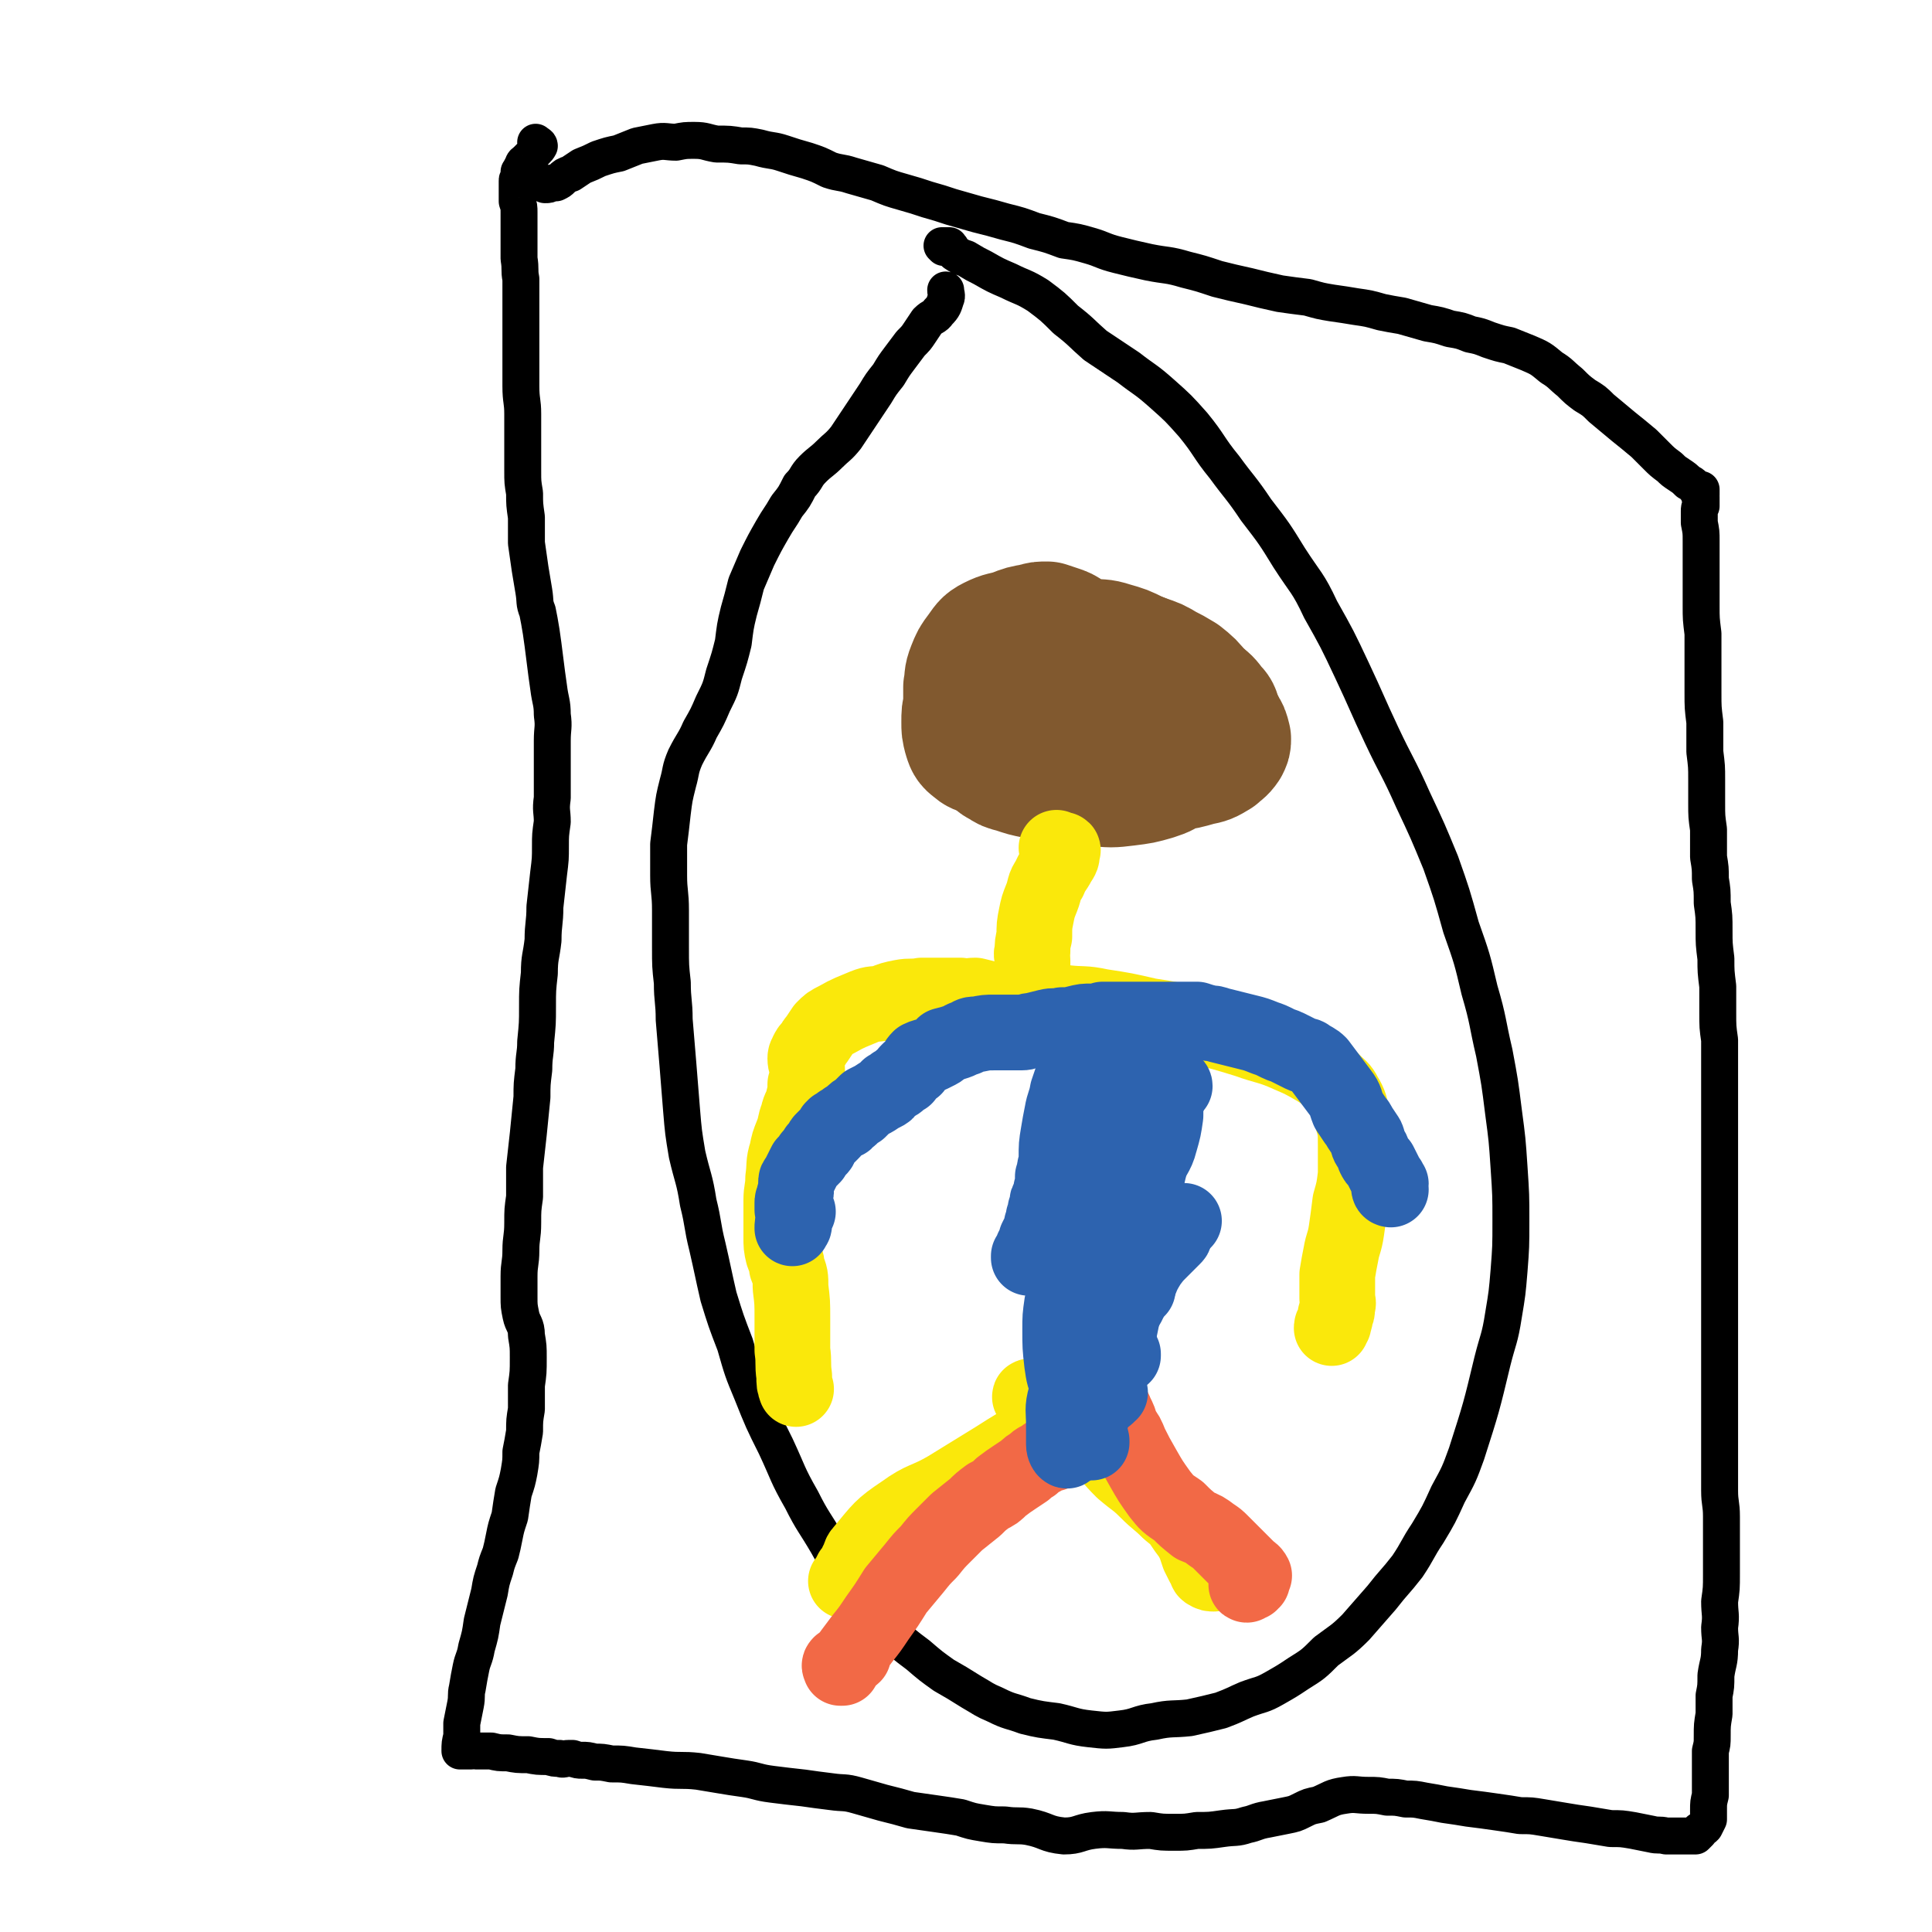 <svg viewBox='0 0 1046 1046' version='1.1' xmlns='http://www.w3.org/2000/svg' xmlns:xlink='http://www.w3.org/1999/xlink'><g fill='none' stroke='#000000' stroke-width='20' stroke-linecap='round' stroke-linejoin='round'><path d='M511,134c0,0 -1,-1 -1,-1 1,0 2,0 3,0 0,0 0,0 0,0 0,0 0,0 1,0 0,0 0,0 0,1 1,0 1,0 1,1 1,1 1,1 2,2 3,2 3,2 6,3 5,3 5,3 9,5 7,4 7,4 14,7 8,4 8,3 16,8 8,6 8,6 15,13 9,7 8,7 16,14 9,6 9,6 18,12 9,7 9,6 18,14 9,8 9,8 17,17 9,11 8,12 17,23 8,11 9,11 17,23 10,13 10,13 18,26 9,14 10,13 17,28 9,16 9,16 17,33 8,17 8,18 16,35 8,17 9,17 17,35 8,17 8,17 15,34 6,17 6,17 11,35 6,17 6,17 10,34 5,17 4,17 8,34 3,16 3,16 5,32 2,15 2,15 3,30 1,15 1,15 1,29 0,14 0,14 -1,27 -1,12 -1,12 -3,24 -2,13 -3,13 -6,25 -6,25 -6,25 -14,50 -4,11 -4,11 -10,22 -5,11 -5,11 -11,21 -6,9 -5,9 -11,18 -7,9 -7,8 -14,17 -7,8 -7,8 -14,16 -7,7 -8,7 -16,13 -7,7 -7,7 -15,12 -6,4 -6,4 -13,8 -7,4 -7,3 -15,6 -7,3 -6,3 -14,6 -8,2 -8,2 -17,4 -9,1 -10,0 -19,2 -9,1 -9,3 -18,4 -8,1 -8,1 -17,0 -9,-1 -9,-2 -18,-4 -8,-1 -9,-1 -17,-3 -8,-3 -8,-2 -16,-6 -7,-3 -6,-3 -13,-7 -8,-5 -8,-5 -15,-9 -7,-5 -7,-5 -14,-11 -8,-6 -8,-6 -14,-12 -7,-7 -7,-7 -13,-15 -5,-7 -6,-7 -11,-15 -6,-9 -6,-9 -11,-18 -7,-12 -8,-12 -14,-24 -8,-14 -7,-14 -14,-29 -7,-14 -7,-14 -13,-29 -5,-12 -5,-12 -9,-26 -5,-13 -5,-13 -9,-26 -3,-13 -3,-14 -6,-27 -3,-12 -2,-12 -5,-24 -2,-13 -3,-13 -6,-26 -2,-12 -2,-12 -3,-24 -1,-13 -1,-13 -2,-25 -1,-12 -1,-12 -2,-24 0,-10 -1,-10 -1,-20 -1,-9 -1,-9 -1,-19 0,-10 0,-10 0,-20 0,-10 -1,-10 -1,-19 0,-9 0,-9 0,-17 1,-8 1,-8 2,-17 1,-8 1,-8 3,-16 2,-7 1,-7 4,-14 4,-8 5,-8 8,-15 4,-7 4,-7 7,-14 4,-8 4,-8 6,-16 3,-9 3,-9 5,-17 1,-8 1,-9 3,-17 2,-7 2,-7 4,-15 3,-7 3,-7 6,-14 4,-8 4,-8 8,-15 4,-7 4,-6 8,-13 4,-5 4,-5 7,-11 4,-4 3,-5 7,-9 4,-4 5,-4 9,-8 4,-4 5,-4 9,-9 4,-6 4,-6 8,-12 4,-6 4,-6 8,-12 3,-5 3,-5 7,-10 3,-5 3,-5 6,-9 3,-4 3,-4 6,-8 3,-3 3,-3 5,-6 2,-3 2,-3 4,-6 3,-3 4,-2 6,-5 3,-3 3,-4 4,-7 1,-2 0,-3 0,-5 '/><path d='M292,99c0,0 -1,-1 -1,-1 1,0 1,0 3,1 1,1 1,1 1,1 2,0 2,0 4,-1 1,0 1,0 2,0 2,-1 2,-1 3,-2 2,-2 2,-2 5,-3 3,-2 3,-2 6,-4 5,-2 5,-2 9,-4 6,-2 6,-2 11,-3 5,-2 5,-2 10,-4 5,-1 5,-1 10,-2 5,-1 6,0 11,0 5,-1 5,-1 10,-1 6,0 6,1 12,2 7,0 7,0 13,1 5,0 5,0 10,1 7,2 7,1 13,3 6,2 6,2 13,4 6,2 6,2 12,5 6,2 6,1 12,3 7,2 7,2 14,4 7,3 7,3 14,5 7,2 7,2 13,4 7,2 7,2 13,4 7,2 7,2 14,4 8,2 8,2 15,4 8,2 8,2 16,5 8,2 8,2 16,5 7,1 7,1 14,3 7,2 7,3 15,5 8,2 8,2 17,4 10,2 10,1 20,4 8,2 8,2 17,5 8,2 8,2 17,4 8,2 8,2 17,4 7,1 7,1 15,2 7,2 7,2 13,3 7,1 7,1 13,2 7,1 7,1 14,3 5,1 5,1 11,2 7,2 7,2 14,4 6,1 6,1 12,3 6,1 6,1 11,3 5,1 5,1 10,3 6,2 6,2 11,3 5,2 5,2 10,4 7,3 7,3 13,8 5,3 5,4 10,8 4,4 4,4 8,7 5,3 5,3 9,7 6,5 6,5 12,10 5,4 5,4 11,9 3,3 3,3 7,7 3,3 3,3 7,6 2,2 2,2 5,4 3,2 3,2 5,4 2,1 2,1 3,2 1,1 1,2 2,2 1,0 1,0 2,0 0,0 0,1 0,1 0,1 0,1 0,1 0,0 0,0 0,1 0,0 0,0 0,0 -1,1 -1,0 -1,0 0,1 1,1 1,1 0,0 -1,-1 -1,-1 0,0 1,1 1,1 0,0 0,0 0,0 0,2 0,2 0,3 0,1 0,1 0,2 -1,1 -1,1 -1,3 0,3 0,3 0,6 1,5 1,5 1,10 0,5 0,5 0,10 0,6 0,6 0,12 0,6 0,6 0,13 0,7 0,7 1,15 0,8 0,8 0,16 0,8 0,8 0,16 0,8 0,8 1,16 0,8 0,8 0,16 1,8 1,8 1,15 0,7 0,7 0,13 0,7 0,7 1,14 0,7 0,7 0,15 1,6 1,6 1,12 1,6 1,6 1,13 1,7 1,7 1,15 0,7 0,7 1,15 0,7 0,7 1,15 0,7 0,7 0,14 0,8 0,8 1,15 0,8 0,8 0,15 0,8 0,8 0,15 0,8 0,8 0,16 0,7 0,7 0,15 0,8 0,8 0,17 0,9 0,9 0,17 0,9 0,9 0,17 0,9 0,9 0,18 0,9 0,9 0,17 0,8 0,8 0,16 0,8 0,8 0,16 0,9 0,9 0,17 0,8 0,8 0,17 0,7 0,7 0,15 0,8 0,8 0,16 0,7 1,7 1,14 0,8 0,8 0,16 0,8 0,8 0,15 0,8 0,8 -1,15 0,7 1,7 0,14 0,6 1,6 0,12 0,7 -1,7 -2,14 0,6 0,6 -1,11 0,5 0,5 0,10 -1,6 -1,6 -1,12 0,4 0,4 -1,8 0,3 0,3 0,7 0,4 0,4 0,8 0,4 0,4 0,9 -1,4 -1,4 -1,8 0,2 0,2 0,5 -1,2 -1,2 -2,4 -1,1 -1,1 -3,2 0,0 0,0 0,1 0,0 0,0 -1,1 0,0 0,0 -1,1 -2,0 -2,0 -3,0 -3,0 -3,0 -6,0 -3,0 -3,0 -7,0 -4,-1 -4,0 -8,-1 -5,-1 -5,-1 -10,-2 -6,-1 -6,-1 -12,-1 -6,-1 -6,-1 -12,-2 -7,-1 -7,-1 -13,-2 -6,-1 -6,-1 -12,-2 -6,-1 -6,-1 -12,-1 -6,-1 -6,-1 -13,-2 -7,-1 -7,-1 -15,-2 -6,-1 -6,-1 -13,-2 -5,-1 -5,-1 -11,-2 -5,-1 -5,-1 -10,-1 -5,-1 -5,-1 -10,-1 -5,-1 -5,-1 -10,-1 -7,0 -7,-1 -13,0 -7,1 -7,2 -14,5 -5,1 -5,1 -9,3 -4,2 -4,2 -9,3 -5,1 -5,1 -10,2 -6,1 -6,2 -11,3 -6,2 -6,1 -13,2 -7,1 -7,1 -14,1 -6,1 -6,1 -12,1 -7,0 -7,0 -13,-1 -8,0 -8,1 -15,0 -8,0 -8,-1 -16,0 -8,1 -8,3 -16,3 -10,-1 -9,-3 -19,-5 -6,-1 -6,0 -13,-1 -6,0 -6,0 -12,-1 -6,-1 -6,-1 -12,-3 -6,-1 -6,-1 -13,-2 -7,-1 -7,-1 -14,-2 -7,-2 -7,-2 -15,-4 -7,-2 -7,-2 -14,-4 -7,-2 -7,-1 -14,-2 -8,-1 -8,-1 -15,-2 -9,-1 -9,-1 -17,-2 -8,-1 -8,-2 -15,-3 -7,-1 -7,-1 -13,-2 -6,-1 -6,-1 -12,-2 -9,-1 -9,0 -18,-1 -8,-1 -8,-1 -17,-2 -6,-1 -6,-1 -12,-1 -5,-1 -5,-1 -9,-1 -4,-1 -4,-1 -7,-1 -2,0 -2,0 -5,-1 -1,0 -1,0 -2,0 -3,0 -3,1 -5,0 -3,0 -3,0 -6,-1 -6,0 -6,0 -11,-1 -6,0 -6,0 -11,-1 -5,0 -5,0 -9,-1 -4,0 -4,0 -8,0 -1,-1 -1,0 -3,0 -1,0 -1,0 -2,0 -1,0 -1,0 -2,0 0,0 0,0 0,0 -1,0 -1,0 -1,0 0,0 0,0 0,0 -1,0 -1,0 -1,0 0,-4 0,-4 1,-8 0,-3 0,-3 0,-7 1,-5 1,-5 2,-10 1,-5 0,-5 1,-9 1,-6 1,-6 2,-11 1,-5 2,-5 3,-11 2,-7 2,-7 3,-14 2,-8 2,-8 4,-16 1,-6 1,-6 3,-12 1,-4 1,-4 3,-9 1,-4 1,-4 2,-9 1,-5 1,-5 3,-11 1,-7 1,-7 2,-13 2,-6 2,-6 3,-11 1,-6 1,-6 1,-11 1,-5 1,-5 2,-11 0,-6 0,-6 1,-12 0,-7 0,-7 0,-13 1,-7 1,-7 1,-15 0,-6 0,-6 -1,-12 0,-6 -2,-6 -3,-11 -1,-5 -1,-5 -1,-10 0,-5 0,-5 0,-11 0,-7 1,-7 1,-14 0,-7 1,-7 1,-15 0,-7 0,-7 1,-14 0,-8 0,-8 0,-16 1,-9 1,-9 2,-18 1,-10 1,-10 2,-20 0,-7 0,-7 1,-15 0,-8 1,-8 1,-15 1,-10 1,-10 1,-19 0,-9 0,-9 1,-18 0,-9 1,-9 2,-18 0,-9 1,-9 1,-18 1,-9 1,-9 2,-18 1,-8 1,-8 1,-15 0,-6 0,-6 1,-13 0,-6 -1,-6 0,-13 0,-8 0,-8 0,-17 0,-7 0,-7 0,-14 0,-7 1,-7 0,-14 0,-7 -1,-7 -2,-15 -1,-7 -1,-7 -2,-15 -1,-8 -1,-8 -2,-15 -1,-6 -1,-6 -2,-11 -2,-5 -1,-5 -2,-11 -1,-6 -1,-6 -2,-12 -1,-7 -1,-7 -2,-14 0,-7 0,-7 0,-14 -1,-7 -1,-7 -1,-13 -1,-6 -1,-6 -1,-12 0,-7 0,-7 0,-14 0,-8 0,-8 0,-17 0,-7 -1,-7 -1,-15 0,-6 0,-6 0,-12 0,-6 0,-6 0,-12 0,-5 0,-5 0,-11 0,-6 0,-6 0,-11 0,-6 0,-6 0,-12 -1,-5 0,-5 -1,-11 0,-5 0,-5 0,-11 0,-4 0,-4 0,-8 0,-3 0,-3 0,-6 0,-3 0,-3 -1,-6 0,-2 0,-2 0,-4 0,-1 0,-1 0,-3 0,-1 0,-1 0,-2 0,-1 0,-1 0,-2 0,-1 0,-1 1,-1 0,-1 0,-1 0,-2 0,-1 0,-1 0,-2 1,0 1,0 1,-1 0,-1 0,-1 1,-2 0,-2 1,-2 2,-3 2,-2 2,-2 3,-3 2,-3 3,-3 4,-5 0,-1 -1,-1 -2,-2 '/></g>
<g fill='none' stroke='#81592F' stroke-width='68' stroke-linecap='round' stroke-linejoin='round'><path d='M579,364c0,0 -1,-1 -1,-1 0,0 1,1 2,2 0,1 0,1 0,1 1,1 1,1 1,2 0,5 -1,5 -1,10 0,4 0,4 1,8 1,5 1,5 2,10 2,5 2,4 3,9 0,0 0,0 0,0 '/><path d='M578,375c0,0 -1,-1 -1,-1 0,0 1,0 2,1 0,0 0,0 1,0 0,-1 0,-1 1,-1 1,0 1,0 2,0 0,0 1,0 0,0 -4,-1 -5,-1 -10,-3 -4,-2 -4,-3 -8,-5 -3,-2 -3,-1 -6,-3 -1,-1 -1,-1 -2,-2 -1,-1 -1,-1 -1,-2 0,-1 -1,-1 0,-2 1,-3 0,-3 2,-5 3,-2 3,-2 7,-3 5,-2 6,-2 11,-2 7,0 7,-1 13,0 7,1 7,0 13,2 7,2 7,2 13,5 5,2 5,2 10,6 3,2 4,2 5,5 2,3 2,3 1,6 0,3 0,4 -2,6 -4,3 -4,3 -8,4 -6,2 -6,1 -12,1 -7,0 -7,0 -15,0 -7,-1 -7,0 -15,-1 -8,-1 -8,-1 -16,-3 -7,-2 -7,-3 -14,-5 -7,-3 -7,-2 -13,-4 -4,-2 -5,-2 -7,-4 -2,-1 -2,-2 -2,-3 0,-2 0,-3 2,-4 3,-3 3,-4 6,-6 6,-3 6,-3 12,-4 10,-1 10,-1 20,0 8,0 8,0 16,1 6,0 6,0 11,2 5,1 4,2 9,5 3,1 4,0 6,2 4,5 4,6 6,12 2,4 2,4 2,8 0,5 0,5 -1,10 -2,5 -2,5 -6,9 -5,4 -5,4 -11,7 -7,3 -7,3 -14,5 -8,2 -8,1 -17,2 -7,1 -7,1 -14,0 -6,0 -6,0 -12,-1 -4,0 -4,0 -9,-2 -3,-1 -4,-1 -6,-3 -3,-2 -3,-3 -4,-6 -1,-4 -1,-4 -1,-8 0,-5 0,-5 1,-9 0,-5 0,-5 0,-10 1,-5 0,-5 2,-10 2,-5 2,-5 5,-9 3,-4 3,-5 7,-7 6,-3 6,-2 12,-4 5,-2 5,-2 11,-3 3,-1 3,-1 7,-1 3,1 3,1 6,2 3,1 3,1 6,3 4,3 3,3 6,6 4,4 5,4 9,8 4,4 4,4 8,9 4,5 4,5 8,10 2,4 2,4 3,9 1,3 2,3 1,7 0,4 0,4 -2,8 -2,3 -2,4 -5,7 -4,3 -5,3 -10,6 -4,2 -4,2 -9,3 -5,1 -5,0 -10,0 -3,0 -4,0 -7,0 -2,0 -3,0 -5,-1 -1,-1 -2,-2 -2,-3 0,-4 0,-4 1,-7 2,-4 2,-4 4,-8 3,-4 3,-4 6,-8 3,-4 3,-4 6,-8 3,-4 3,-4 5,-7 2,-3 1,-4 4,-6 4,-4 4,-4 10,-5 4,-2 4,-1 9,-1 7,0 8,0 15,2 8,1 8,1 15,4 6,3 6,3 11,8 4,3 4,3 7,7 2,2 2,2 3,6 1,2 1,3 0,6 0,2 -1,2 -1,5 0,0 0,0 0,1 '/><path d='M627,385c-1,0 -2,-1 -1,-1 0,0 0,1 1,1 1,1 1,1 1,2 1,0 1,0 1,1 1,0 1,1 1,1 -3,1 -4,1 -7,1 -7,1 -7,1 -14,0 -8,-1 -8,-2 -15,-4 -8,-2 -8,-2 -16,-5 -7,-2 -7,-2 -14,-4 -5,-2 -5,-2 -10,-4 -5,-3 -6,-3 -10,-6 -1,-1 -1,-1 0,-2 1,-3 1,-3 3,-5 3,-2 4,-2 7,-3 6,-2 6,-2 13,-3 7,-1 7,-1 15,-1 7,0 7,0 14,0 7,0 7,0 13,1 6,1 6,0 11,2 6,2 6,2 11,5 4,2 4,2 9,5 5,4 5,4 9,9 5,4 5,5 8,10 3,4 3,4 5,8 2,3 2,3 3,7 0,2 0,2 -1,4 -2,3 -3,3 -5,5 -5,3 -5,3 -10,4 -7,2 -7,2 -14,3 -10,2 -10,2 -19,3 -8,1 -9,1 -17,1 -8,0 -8,1 -15,0 -6,-1 -6,-2 -12,-4 -4,-1 -4,0 -8,-2 -2,-2 -2,-2 -4,-4 -1,-2 -1,-3 -1,-5 0,-3 0,-4 1,-7 1,-4 1,-4 4,-8 4,-5 4,-5 8,-9 5,-4 5,-4 11,-7 4,-3 4,-3 9,-5 5,-1 5,-1 9,-2 4,0 4,0 8,0 3,0 3,0 6,2 4,1 4,1 8,4 3,3 3,3 6,7 4,5 3,5 6,10 3,5 3,5 5,10 1,3 1,4 0,8 -1,4 -2,4 -5,7 -4,4 -4,4 -10,6 -7,2 -7,2 -15,3 -8,1 -9,1 -17,0 -9,0 -9,0 -18,-1 -7,-1 -7,-1 -15,-3 -5,-1 -5,-1 -11,-3 -4,-1 -4,-1 -7,-3 -2,-1 -2,-1 -3,-2 -1,-2 -2,-3 -1,-4 2,-2 3,-3 6,-3 6,-1 6,0 12,0 0,0 0,0 0,0 '/></g>
<g fill='none' stroke='#FAE80B' stroke-width='41' stroke-linecap='round' stroke-linejoin='round'><path d='M573,460c0,0 -1,-1 -1,-1 0,0 0,0 1,1 0,0 0,0 1,0 0,0 0,0 1,0 0,0 0,0 0,0 0,0 1,0 0,1 0,3 0,3 -2,6 -2,4 -3,4 -5,9 -3,4 -2,5 -4,10 -2,5 -2,5 -3,10 -1,5 -1,5 -1,11 -1,4 -1,4 -1,8 -1,2 0,2 0,5 0,3 0,3 0,7 0,0 0,0 0,1 0,0 0,0 1,1 0,0 0,0 0,0 0,1 0,1 0,2 0,0 0,0 0,1 0,0 -1,0 -1,1 0,0 0,0 0,0 '/><path d='M543,542c0,0 -1,-1 -1,-1 0,0 2,1 2,1 -3,0 -4,-1 -8,-1 -4,-1 -4,-1 -8,-2 -4,0 -4,1 -8,0 -4,0 -4,0 -9,0 -6,0 -6,0 -12,0 -5,1 -6,0 -11,1 -5,1 -5,1 -10,3 -5,1 -5,0 -10,2 -7,3 -8,3 -15,7 -4,2 -4,2 -7,5 -2,3 -2,3 -4,6 -1,1 -1,1 -2,3 -2,2 -2,2 -3,4 0,1 -1,1 -1,3 0,3 1,3 1,7 0,4 0,4 -1,7 0,4 0,4 -1,8 -1,5 -2,4 -3,9 -2,5 -1,5 -3,10 -2,5 -2,5 -3,10 -2,6 -1,7 -2,14 0,6 -1,6 -1,12 0,5 0,5 0,10 0,5 0,5 0,10 0,4 0,5 1,9 1,3 2,3 2,7 2,5 2,5 2,11 1,8 1,8 1,17 0,9 0,9 0,17 1,7 0,7 1,14 0,4 0,4 1,7 '/><path d='M545,542c0,0 -1,-1 -1,-1 2,0 2,0 4,1 2,0 2,0 3,0 6,-1 6,-1 12,-1 7,0 7,1 14,2 9,1 10,0 19,2 13,2 13,2 26,5 13,2 13,2 27,6 13,3 13,3 26,7 11,4 12,3 23,8 7,3 7,3 14,7 5,3 5,3 10,8 3,3 4,3 6,7 3,5 3,6 4,12 2,7 2,7 2,15 0,8 0,8 0,16 -1,8 -1,8 -3,15 -1,8 -1,8 -2,15 -1,7 -2,7 -3,13 -1,5 -1,5 -2,11 0,3 0,3 0,6 0,2 0,2 0,4 0,1 0,1 0,3 0,2 1,2 0,4 0,3 0,3 -1,5 0,3 -1,3 -1,5 -1,1 -1,1 -1,2 '/><path d='M582,557c0,0 -1,-1 -1,-1 0,0 1,1 2,2 0,0 0,0 1,0 0,0 0,0 0,1 1,1 1,1 1,1 1,6 1,6 3,11 2,7 3,7 5,14 2,7 2,7 4,15 2,8 2,8 3,16 1,10 1,10 0,20 -1,10 -1,10 -3,19 -2,9 -3,9 -5,18 -2,6 -3,6 -4,12 -2,6 -2,6 -3,12 -1,13 -1,13 -2,25 0,6 0,6 1,12 0,5 0,5 0,10 0,3 0,3 0,6 1,3 0,3 0,5 1,2 1,2 1,4 1,1 0,1 0,2 0,0 0,1 1,1 0,1 0,0 0,0 -1,0 -1,0 -1,0 0,0 0,0 0,0 -1,0 -1,0 -1,1 0,0 0,0 0,0 0,0 1,0 1,0 0,0 -1,0 -1,0 -1,1 -1,1 -2,2 -4,3 -3,3 -7,5 -7,4 -7,4 -14,7 -11,6 -11,6 -22,13 -13,8 -13,8 -26,16 -12,7 -13,5 -24,13 -12,8 -12,9 -22,21 -2,2 -1,3 -3,6 -1,3 -1,3 -3,5 -1,2 -1,2 -2,4 0,1 0,1 -1,1 '/><path d='M559,757c-1,0 -2,-1 -1,-1 0,0 1,0 2,0 1,1 0,1 1,1 1,1 1,1 2,1 3,3 3,3 7,5 3,2 3,2 6,4 4,2 4,2 8,5 6,5 6,5 11,10 7,7 6,7 13,14 7,6 7,5 13,11 6,6 6,5 12,11 5,4 5,4 9,10 3,4 3,4 5,8 1,3 1,3 2,6 1,2 1,2 2,4 1,2 1,2 2,3 0,1 0,2 1,2 1,1 2,1 3,1 0,0 0,0 0,0 '/></g>
<g fill='none' stroke='#2D63AF' stroke-width='41' stroke-linecap='round' stroke-linejoin='round'><path d='M753,644c0,0 -1,0 -1,-1 0,-1 1,-1 1,-2 0,0 0,0 -1,-1 0,-1 0,-1 -1,-2 -1,-2 -1,-2 -2,-4 -1,-2 -1,-2 -2,-4 -2,-2 -2,-2 -3,-4 -1,-3 -1,-3 -3,-6 -1,-2 0,-2 -1,-4 -2,-3 -2,-3 -4,-6 -1,-2 -1,-2 -2,-3 -2,-3 -2,-3 -4,-6 -2,-5 -1,-5 -4,-9 -6,-8 -6,-8 -12,-16 -2,-2 -3,-2 -6,-4 -1,-1 -1,0 -3,-1 -2,-1 -2,-1 -4,-2 -2,-1 -2,-1 -4,-2 -2,-1 -3,-1 -5,-2 -4,-2 -4,-2 -7,-3 -5,-2 -5,-2 -9,-3 -4,-1 -4,-1 -8,-2 -4,-1 -4,-1 -8,-2 -3,-1 -3,-1 -5,-1 -4,-1 -4,-1 -7,-2 -3,0 -3,0 -7,0 -2,0 -2,0 -5,0 -3,0 -3,0 -6,0 -3,0 -3,0 -6,0 -3,0 -3,0 -6,0 -3,0 -3,0 -7,0 -4,0 -4,0 -8,0 -3,0 -3,0 -6,0 -3,1 -3,1 -6,1 -4,0 -4,0 -8,1 -4,1 -4,1 -8,1 -4,1 -4,0 -8,1 -4,1 -4,1 -8,2 -3,0 -3,1 -6,1 -3,0 -3,0 -6,0 -4,0 -4,0 -9,0 -4,0 -4,0 -9,1 -3,0 -3,0 -6,2 -2,0 -2,1 -5,2 -3,1 -3,1 -7,2 -1,1 -1,2 -3,3 -2,1 -2,1 -4,2 -3,1 -4,1 -6,2 -2,2 -2,3 -3,5 -2,1 -2,1 -3,2 -1,1 -1,1 -2,3 -2,1 -2,1 -3,2 -1,1 -1,1 -3,2 -1,1 -1,1 -3,2 -1,2 -1,2 -3,3 -2,1 -2,1 -5,3 -2,1 -2,1 -4,2 -2,2 -2,2 -4,4 -2,1 -2,1 -4,3 -1,1 -1,1 -3,2 0,1 0,1 -1,1 -1,1 -1,1 -2,1 -1,1 -1,1 -1,1 -1,1 -1,1 -2,1 0,1 0,1 -1,1 0,1 0,1 -1,2 -1,1 -1,1 -2,2 -1,1 -1,1 -2,2 -1,1 -1,1 -2,3 0,1 0,1 -1,2 -1,0 -1,0 -1,1 -1,1 -1,1 -1,1 -1,1 -1,1 -1,2 -1,0 -1,0 -1,1 -2,2 -2,2 -3,3 -1,2 -1,2 -2,4 -1,2 -1,2 -2,4 -1,1 -1,1 -1,2 0,1 0,1 0,2 0,1 0,1 0,2 0,2 0,2 -1,3 0,1 0,1 0,2 -1,1 -1,1 -1,2 0,1 0,1 0,1 0,1 0,1 0,1 0,1 0,1 0,1 0,1 0,1 0,1 0,1 1,1 1,1 0,1 0,1 0,1 0,1 0,1 0,1 0,1 0,1 0,2 0,0 0,0 0,1 0,0 0,0 0,1 0,0 0,0 0,1 0,1 -1,1 -1,2 0,0 0,0 0,0 0,0 0,0 0,0 0,-2 0,-3 1,-5 1,-2 1,-2 2,-4 '/><path d='M587,563c0,-1 -1,-1 -1,-1 0,0 1,0 1,1 0,0 0,0 0,1 0,0 0,0 0,1 0,0 0,0 0,1 0,0 0,0 0,0 0,1 0,1 0,2 -1,1 -1,1 -2,3 -2,4 -2,4 -3,9 -2,5 -2,5 -4,11 -1,6 -2,6 -3,12 -1,5 -1,5 -2,11 -1,6 -1,6 -1,13 0,2 1,2 0,3 0,2 -1,1 -1,3 0,0 0,0 0,1 0,1 0,1 0,2 0,1 0,1 -1,1 0,1 0,1 0,2 1,0 1,0 1,1 0,0 0,0 0,1 0,0 -1,0 -1,0 0,1 0,1 0,2 -1,1 -1,1 -1,2 0,2 -1,2 -1,4 -1,1 -1,1 -1,3 -1,2 0,2 -1,3 0,2 0,2 -1,4 0,2 0,2 -1,4 0,2 0,2 -1,4 -1,2 -1,2 -2,4 0,1 0,1 -1,3 0,1 0,1 -1,2 0,1 0,1 0,2 -1,0 0,0 -1,1 0,0 0,0 0,1 0,0 0,0 -1,0 0,0 0,1 0,1 1,-2 2,-2 3,-4 0,0 0,0 0,0 '/></g>
<g fill='none' stroke='#F26946' stroke-width='41' stroke-linecap='round' stroke-linejoin='round'><path d='M596,649c0,0 -1,-1 -1,-1 0,0 1,0 1,0 1,2 1,2 1,4 1,1 1,1 1,3 0,1 0,1 0,2 0,1 1,2 0,3 -1,3 -2,2 -4,5 -2,4 -1,5 -3,9 -1,5 -1,5 -3,9 -1,3 -1,3 -2,6 -2,4 -1,4 -2,8 -1,5 -2,5 -2,9 -1,4 -1,4 -1,9 0,4 0,4 0,9 0,3 0,3 -1,7 0,4 0,4 0,8 0,3 1,3 1,7 0,3 0,3 -1,6 0,2 0,2 0,4 0,2 0,2 0,3 1,2 1,2 1,4 0,1 0,1 0,2 0,1 0,1 0,3 0,1 0,1 0,3 0,1 0,1 -1,2 0,1 0,1 -1,2 0,1 0,1 0,2 0,1 0,1 0,1 0,1 0,1 0,1 0,1 0,1 -1,2 0,1 0,1 0,2 -2,1 -2,1 -4,1 -2,1 -2,1 -4,3 -2,0 -2,0 -4,1 -1,1 -1,1 -3,2 -2,1 -2,1 -4,3 -2,1 -2,1 -4,3 -3,2 -3,2 -6,4 -3,2 -3,2 -7,5 -3,3 -3,3 -7,5 -4,3 -4,3 -7,6 -5,4 -5,4 -10,8 -4,4 -4,4 -7,7 -4,4 -4,4 -8,9 -4,4 -4,4 -8,9 -5,6 -5,6 -10,12 -5,8 -5,8 -10,15 -4,6 -4,6 -8,11 -3,4 -3,4 -6,8 -2,3 -2,2 -4,5 -1,1 0,1 -1,3 0,0 0,0 0,0 0,0 -1,0 -1,0 0,-1 -1,-1 0,-2 0,0 1,0 2,0 0,0 0,-1 1,-1 1,-1 1,-2 2,-3 1,-1 1,0 2,-1 '/><path d='M594,740c0,0 -1,-1 -1,-1 1,1 1,1 2,2 0,1 0,1 1,2 0,1 0,1 1,2 1,4 1,4 2,7 1,4 1,4 2,7 1,3 2,3 3,6 2,4 2,4 3,8 3,4 3,4 5,9 3,6 3,6 7,13 4,7 4,7 9,14 4,5 4,5 10,9 4,4 4,4 9,8 5,2 5,2 9,5 3,2 3,2 5,4 3,3 3,3 6,6 2,2 2,2 5,5 2,2 2,2 4,4 1,1 2,1 3,3 0,0 -1,0 -2,1 0,0 0,1 0,1 0,1 1,1 1,1 -1,1 -3,2 -3,2 -1,0 1,-1 2,-1 0,-1 0,-1 0,-1 '/></g>
<g fill='none' stroke='#2D63AF' stroke-width='41' stroke-linecap='round' stroke-linejoin='round'><path d='M614,588c0,0 -1,-1 -1,-1 1,0 1,1 2,2 1,0 1,0 1,1 0,1 0,1 0,2 0,4 -1,4 -1,9 0,3 1,3 1,6 0,3 -1,2 -1,5 -1,5 -1,5 -2,9 -2,6 -2,6 -4,12 -2,6 -2,6 -2,11 -1,5 0,5 0,10 0,4 0,4 0,9 0,3 -1,3 -1,7 0,3 0,3 1,7 0,3 1,3 1,5 0,2 -2,2 -1,4 0,2 0,2 1,4 1,0 1,0 1,1 1,1 0,2 1,3 1,1 2,0 2,1 1,0 0,0 0,1 1,0 1,0 2,0 0,0 0,0 0,0 1,1 1,1 2,2 '/><path d='M603,679c0,0 -1,-1 -1,-1 0,0 1,0 2,1 0,0 0,0 0,0 0,-1 0,-1 0,-1 0,-5 -1,-5 0,-9 1,-6 1,-6 2,-12 2,-5 2,-4 5,-9 2,-5 3,-5 5,-9 2,-5 2,-5 3,-10 2,-4 2,-4 3,-8 2,-6 3,-7 3,-13 1,-3 0,-3 -1,-6 '/><path d='M616,659c0,0 -1,-1 -1,-1 0,0 0,1 0,2 0,0 0,0 0,1 1,0 1,0 1,1 1,0 1,0 1,0 0,1 0,1 1,1 0,0 0,0 1,-1 '/><path d='M608,659c-1,-1 -1,-2 -1,-1 0,0 0,1 1,2 0,0 0,0 0,1 0,0 0,0 0,1 1,0 1,1 1,1 0,0 0,0 0,0 1,0 1,0 2,-1 '/><path d='M604,649c0,0 -1,-1 -1,-1 0,0 1,0 1,0 1,0 1,0 1,0 1,1 0,1 1,2 0,0 0,0 0,0 0,0 0,1 0,1 1,0 1,0 1,0 '/><path d='M603,669c0,0 -1,-1 -1,-1 0,0 1,0 2,0 0,0 0,0 0,0 1,0 1,0 1,0 0,0 0,0 1,0 0,1 0,0 1,1 1,4 1,4 2,8 1,7 1,7 1,14 0,9 -1,9 -2,18 -1,9 -2,9 -3,18 -2,7 -1,7 -3,14 -2,4 -2,4 -4,8 0,1 0,1 0,2 0,1 0,1 0,1 0,0 0,-1 1,-1 0,0 0,0 0,0 0,-1 0,-1 0,-2 0,-3 -1,-3 -1,-6 -1,-6 -1,-6 -1,-12 0,-7 -1,-7 0,-14 1,-10 2,-10 3,-19 2,-14 2,-14 4,-28 3,-13 2,-13 6,-25 3,-10 4,-10 8,-19 3,-7 3,-7 6,-14 2,-5 3,-4 5,-9 1,-2 1,-3 2,-5 0,-2 0,-3 0,-5 0,-2 0,-2 1,-3 1,-1 1,-1 1,-2 1,-1 1,-1 1,-1 1,0 2,0 2,1 0,0 -1,0 -1,1 -1,1 -1,1 -1,2 -1,2 -2,2 -2,4 -1,4 -1,4 -1,9 -1,7 -1,7 -3,14 -2,8 -4,7 -6,15 -2,8 -1,8 -2,15 0,4 1,4 0,7 0,1 0,1 -1,3 0,1 0,1 -1,2 -1,0 -1,1 -1,1 -1,0 -1,0 -1,-1 -3,-1 -4,-1 -6,-2 -2,-2 -2,-2 -3,-4 -1,-2 -1,-2 -1,-5 -1,-4 0,-4 0,-7 0,-3 0,-3 1,-7 0,-2 0,-3 0,-5 1,-3 1,-3 2,-6 1,-3 0,-3 1,-6 1,-3 1,-3 2,-7 1,-3 1,-3 2,-7 1,-4 1,-4 2,-8 1,-5 0,-5 1,-9 1,-3 1,-3 2,-6 1,-2 1,-2 1,-4 0,0 0,0 -1,0 -1,0 -1,0 -2,1 -2,3 -2,3 -3,5 -3,6 -2,7 -5,13 -4,9 -4,9 -8,18 -3,9 -3,9 -7,17 -3,8 -3,8 -6,15 -2,5 -2,6 -4,11 -2,5 -2,5 -3,10 -1,3 -1,3 -2,6 -1,2 -2,2 -2,4 0,1 0,1 1,2 0,0 0,0 0,0 0,0 0,0 1,0 0,0 0,0 1,0 0,-1 0,-1 1,-2 1,-1 1,-1 1,-2 1,-1 0,-2 2,-3 2,-3 2,-3 5,-5 2,-3 2,-3 5,-6 3,-4 3,-4 7,-6 9,-8 9,-8 18,-15 '/><path d='M636,665c-1,-1 -2,-2 -1,-1 0,0 0,0 1,1 0,0 0,0 0,1 0,0 0,0 0,0 0,1 0,1 0,2 0,1 0,1 -1,2 -3,3 -3,3 -7,7 -3,3 -3,3 -6,7 -3,5 -3,5 -5,10 -3,5 -3,5 -5,9 -2,5 -3,5 -5,9 -1,5 -1,5 -2,10 0,2 1,2 1,5 0,2 0,2 1,4 0,1 0,1 1,2 0,0 0,1 0,1 0,0 0,-1 0,-1 '/><path d='M594,695c0,0 -1,0 -1,-1 0,0 1,1 1,1 1,0 1,0 2,-1 3,-6 1,-8 5,-12 10,-8 11,-7 23,-13 8,-4 8,-4 17,-8 '/><path d='M600,695c0,0 0,0 -1,-1 0,0 1,1 1,1 1,0 1,0 1,0 0,0 0,0 1,0 0,0 0,0 1,0 0,-1 1,-1 1,-2 3,-7 3,-7 6,-15 '/><path d='M578,697c0,0 -1,-1 -1,-1 0,0 0,0 1,1 0,0 0,0 1,0 1,-1 1,-1 1,-1 1,0 1,0 2,0 0,0 0,0 1,1 2,2 2,1 4,4 2,5 2,5 3,10 2,6 1,6 2,12 0,7 0,7 0,14 -1,7 -1,7 -1,15 0,6 0,6 0,13 0,4 -1,4 -1,8 0,3 0,3 0,6 0,1 0,1 0,2 0,0 0,0 1,0 0,0 0,0 0,-1 -1,-4 -1,-4 -1,-7 0,-7 -1,-7 -1,-15 1,-9 0,-9 2,-18 1,-7 2,-7 5,-15 3,-8 3,-8 6,-15 2,-6 2,-6 4,-11 2,-6 2,-6 4,-12 1,-8 1,-8 2,-16 1,-6 1,-6 1,-11 1,-3 1,-3 1,-6 1,-2 1,-2 1,-4 0,0 0,0 1,-1 0,0 0,0 0,0 0,0 0,0 0,0 -1,1 0,1 -1,2 0,2 -1,2 -1,3 -1,2 0,2 -1,4 0,2 0,1 -1,3 -1,4 -1,4 -1,8 -1,4 -1,4 -1,9 -1,4 -1,4 -2,9 -1,6 -1,6 -3,12 -1,4 -1,4 -2,7 0,2 0,2 0,4 0,0 0,0 0,1 0,1 0,1 0,1 -1,1 -2,0 -3,0 0,0 0,0 0,0 '/><path d='M596,629c0,0 -1,-1 -1,-1 0,0 1,1 2,1 0,1 0,1 1,1 0,1 0,1 0,3 0,2 0,2 0,5 0,4 0,4 -1,8 -1,4 -1,4 -2,8 -1,6 -1,5 -2,11 0,8 0,8 0,15 0,8 0,8 0,17 -1,8 -1,8 -2,16 -2,8 -3,8 -4,15 -2,5 -2,5 -3,10 0,4 0,4 0,8 -1,4 -1,4 -2,8 -1,3 -1,3 -1,7 -1,4 -1,4 -1,8 -1,5 -1,5 -2,9 0,3 0,3 0,6 0,1 0,2 -1,1 0,0 -1,-1 -1,-3 0,-5 0,-5 0,-11 0,-7 -1,-8 1,-15 2,-10 4,-9 6,-19 3,-14 2,-14 5,-29 3,-18 3,-18 7,-37 3,-17 3,-18 7,-35 4,-14 5,-13 9,-27 4,-11 4,-11 7,-21 2,-4 2,-4 4,-8 0,-1 0,-1 1,-2 0,0 1,0 1,0 -2,7 -3,7 -3,14 -1,10 -1,10 -1,19 0,8 0,8 -1,16 -2,10 -2,10 -4,19 -1,9 -1,9 -3,18 -3,11 -5,11 -8,21 -3,12 -2,13 -4,25 -2,8 -2,8 -3,17 -1,6 -1,6 -3,13 -1,6 -1,6 -3,11 -1,4 0,4 -2,7 0,1 0,2 -1,2 -2,1 -2,0 -3,-1 -4,-3 -4,-3 -6,-7 -3,-7 -3,-7 -4,-14 -1,-9 -1,-9 -1,-18 0,-7 0,-7 1,-14 2,-6 3,-6 5,-12 2,-5 2,-5 4,-11 3,-6 4,-6 6,-12 3,-7 2,-7 5,-14 2,-5 2,-5 4,-11 1,-3 1,-3 2,-7 1,-2 1,-2 2,-4 0,0 0,-1 -1,-1 0,0 0,0 0,0 -1,1 -2,1 -2,3 0,5 0,5 1,10 0,9 1,9 1,18 0,10 -1,10 -1,21 -1,9 0,9 -1,18 -2,9 -4,9 -4,18 -1,9 0,9 0,17 0,5 0,5 0,9 0,3 0,3 1,6 0,1 -1,1 0,2 0,0 1,0 1,0 2,0 1,-1 3,-2 '/></g>
</svg>